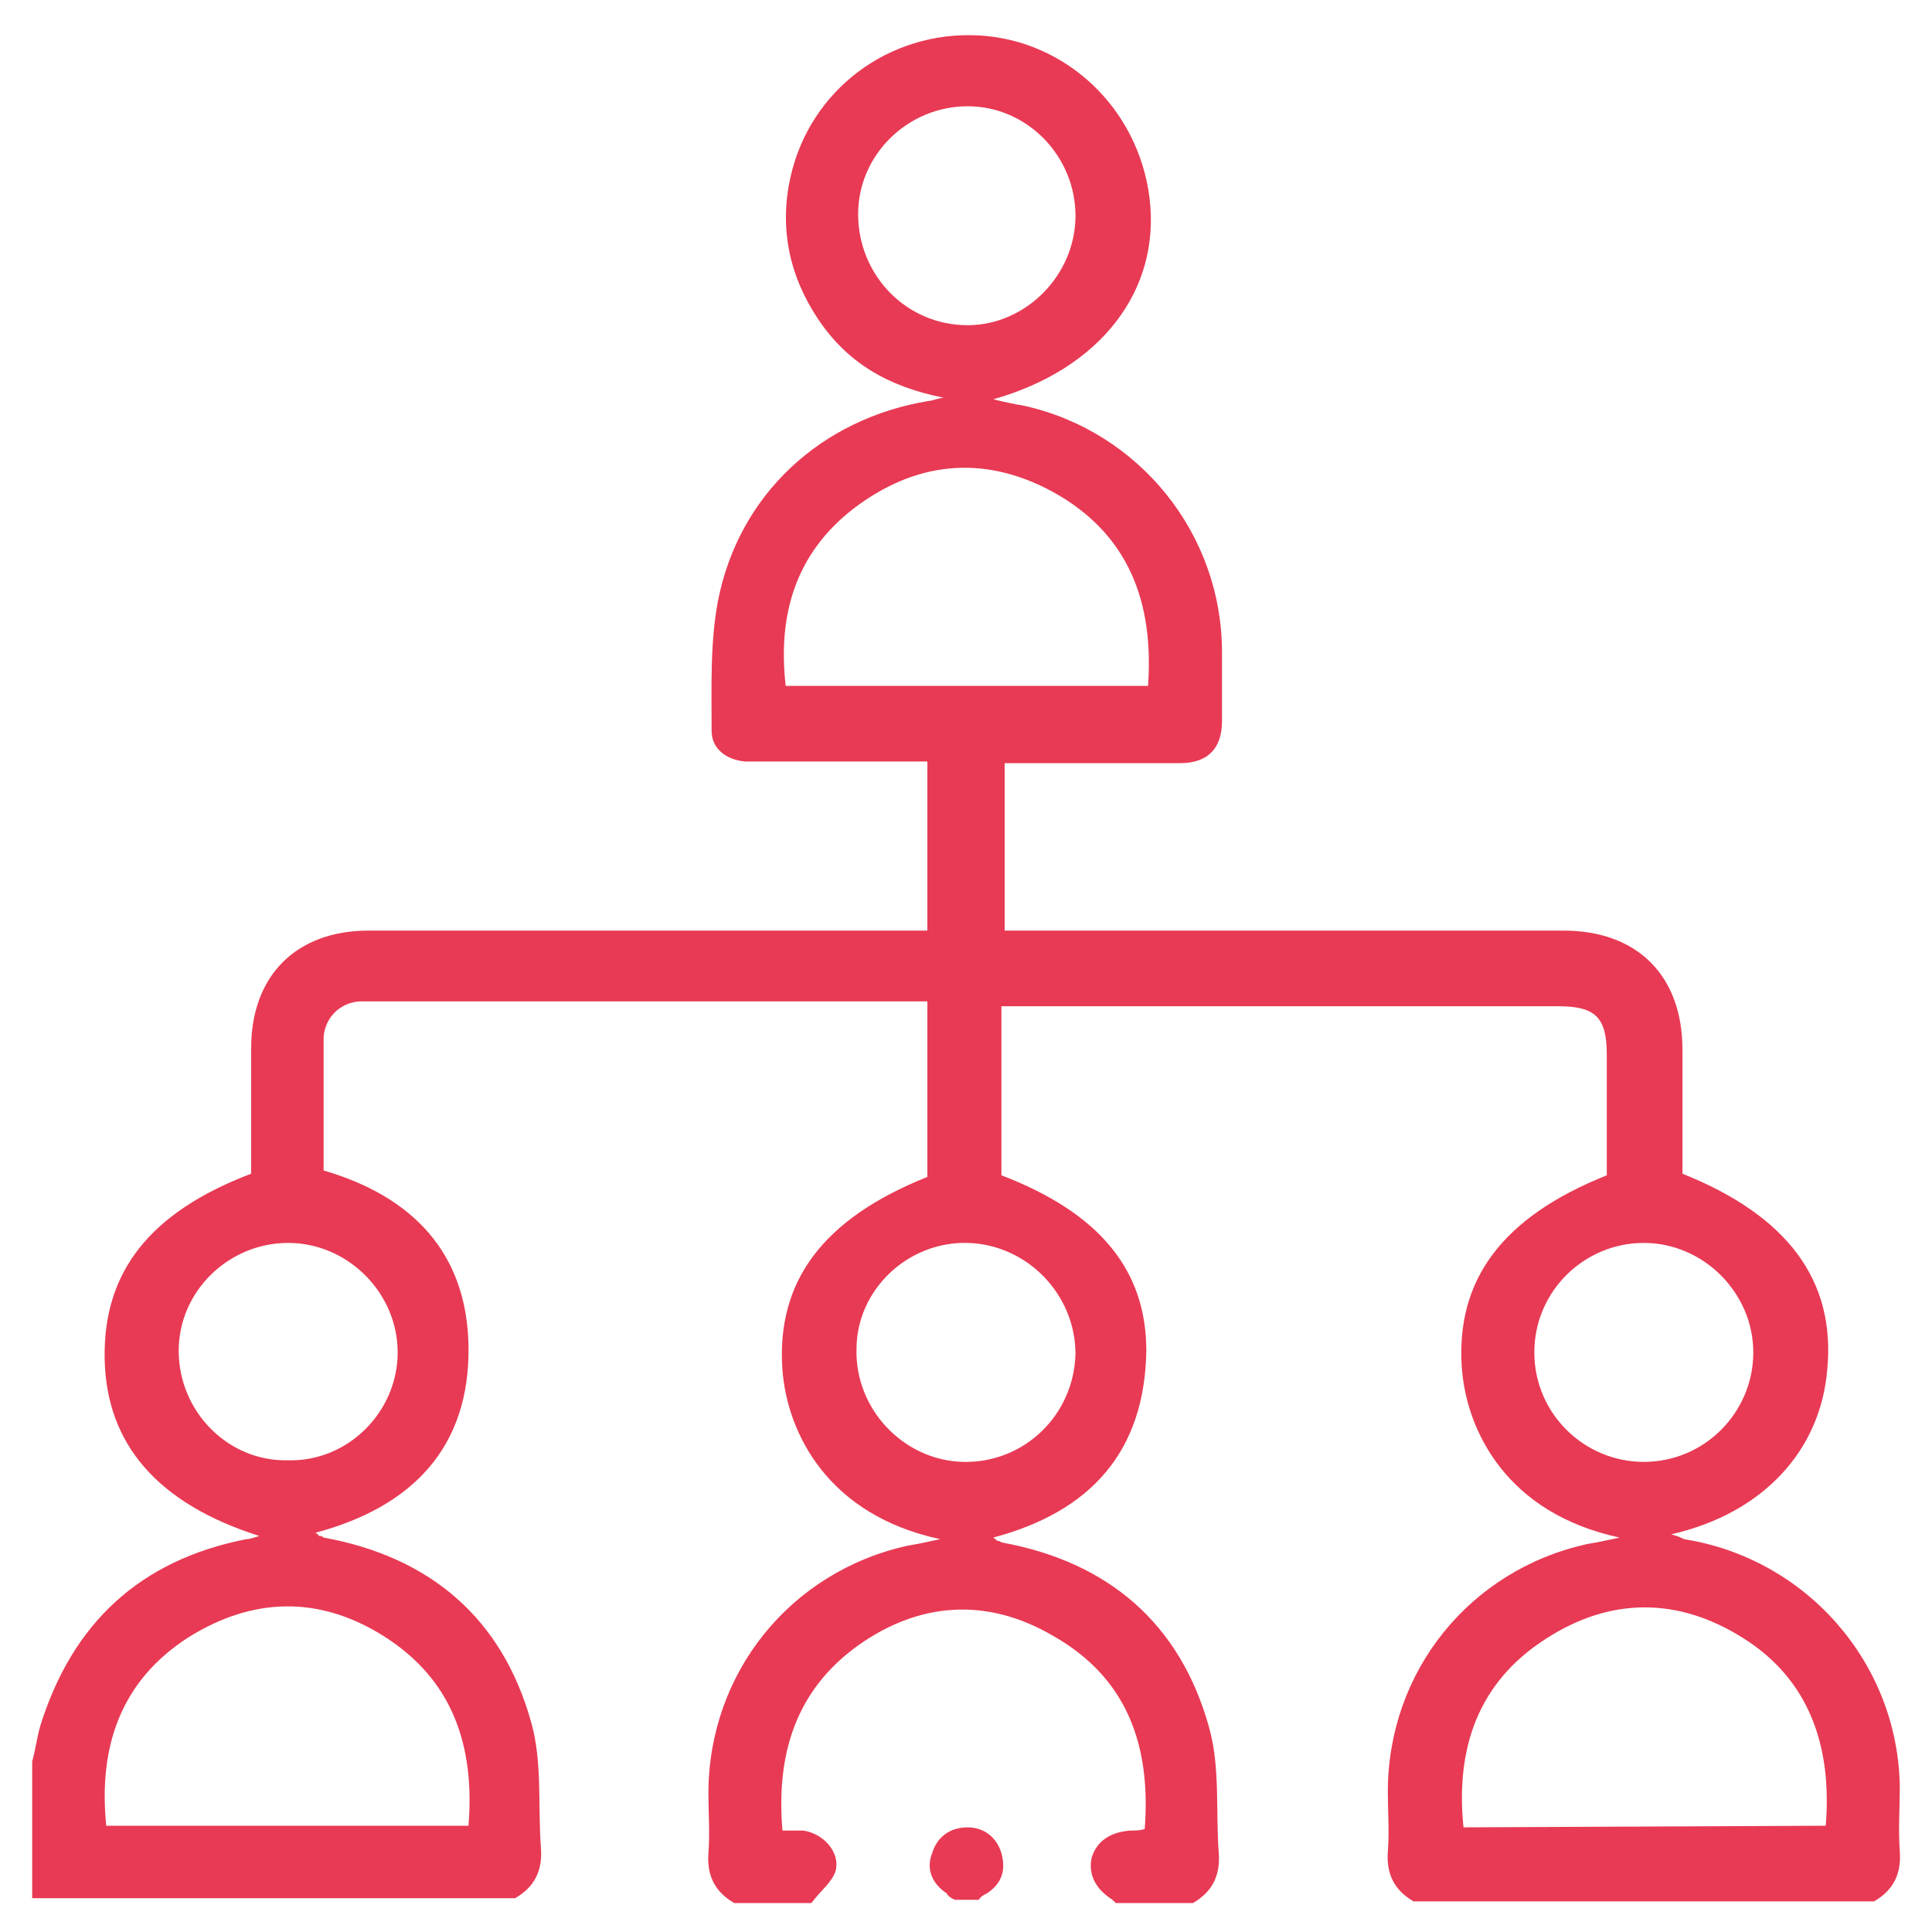 <?xml version="1.0" encoding="utf-8"?>
<!-- Generator: Adobe Illustrator 24.1.0, SVG Export Plug-In . SVG Version: 6.00 Build 0)  -->
<svg version="1.1" id="Capa_1" xmlns="http://www.w3.org/2000/svg" xmlns:xlink="http://www.w3.org/1999/xlink" x="0px" y="0px"
	 viewBox="0 0 120 120" style="enable-background:new 0 0 120 120;" xml:space="preserve">
<style type="text/css">
	.st0{fill:#E83A54;}
</style>
<g>
	<path class="st0" d="M2,109.4c0.2-0.7,0.3-1.5,0.5-2.2c2-6.4,6.2-10.3,12.8-11.6c0.2,0,0.5-0.1,0.8-0.2c-6.3-2-9.5-5.7-9.6-11
		c-0.1-5.4,2.8-9.1,9.1-11.5c0-2.6,0-5.2,0-7.8c0-4.5,2.8-7.3,7.3-7.3c11.1,0,22.2,0,33.3,0h1.4V47.3c-2.9,0-5.8,0-8.7,0
		c-0.9,0-1.7,0-2.6,0c-1.2-0.1-2.1-0.8-2.1-1.9c0-2.7-0.1-5.5,0.4-8.1c1.3-6.6,6.4-11.3,13.1-12.4c0.2,0,0.3-0.1,0.9-0.2
		c-3.5-0.7-6-2.2-7.8-4.9c-1.8-2.7-2.4-5.7-1.7-8.8c1.2-5.4,6.1-9.1,11.7-8.8c5.4,0.3,9.9,4.5,10.6,10.1c0.7,5.7-3,10.6-9.7,12.5
		c0.8,0.2,1.3,0.3,1.9,0.4c7.2,1.6,12.3,8,12.3,15.3c0,1.4,0,2.9,0,4.3c0,1.7-0.9,2.6-2.6,2.6c-3.2,0-6.4,0-9.6,0
		c-0.4,0-0.8,0-1.3,0v10.4c0.5,0,0.9,0,1.4,0c11.1,0,22.2,0,33.3,0c4.6,0,7.4,2.8,7.4,7.4c0,2.6,0,5.1,0,7.7c6.5,2.6,9.5,6.6,9,12.1
		c-0.4,5.1-4,9-9.7,10.3c0.4,0.1,0.6,0.2,0.8,0.3c7.6,1.2,13.3,7.7,13.4,15.4c0,1.3-0.1,2.6,0,4c0.1,1.4-0.4,2.4-1.6,3.1H87.8
		c-1.2-0.7-1.7-1.7-1.6-3.1c0.1-1.2,0-2.5,0-3.7c0-7.5,5.1-13.8,12.4-15.4c0.6-0.1,1.1-0.2,2-0.4c-7-1.5-9.5-6.6-9.8-10.5
		c-0.4-5.5,2.5-9.4,9-12c0-2.5,0-5,0-7.5c0-2.3-0.7-3-3-3c-11.1,0-22.3,0-33.4,0h-1.2c0,3.5,0,6.7,0,10c0,0.2,0,0.4,0,0.5
		c6,2.3,9,5.8,9,10.9c-0.1,6.3-3.5,10-9.5,11.6c0.1,0.1,0.2,0.1,0.2,0.2c0.1,0,0.2,0,0.3,0.1c6.6,1.2,11.1,5,12.9,11.5
		c0.7,2.5,0.4,5.2,0.6,7.8c0.1,1.4-0.4,2.4-1.6,3.1h-4.8c-0.1-0.1-0.2-0.2-0.2-0.2c-1.1-0.7-1.5-1.6-1.3-2.6c0.3-1,1.1-1.6,2.4-1.7
		c0.3,0,0.6,0,0.9-0.1c0.4-5.2-1.1-9.4-5.7-12c-4.1-2.4-8.3-2.1-12.1,0.6c-3.9,2.8-5.1,6.8-4.7,11.5c0.5,0,0.9,0,1.3,0
		c1.3,0.2,2.3,1.4,2,2.5c-0.2,0.7-1,1.3-1.5,2h-4.8c-1.2-0.7-1.7-1.7-1.6-3.1c0.1-1.2,0-2.5,0-3.7c0-7.5,5.1-13.8,12.4-15.4
		c0.6-0.1,1.1-0.2,2-0.4c-7-1.5-9.5-6.6-9.8-10.5c-0.4-5.5,2.5-9.4,9-12V62.2h-0.9c-11.3,0-22.6,0-33.8,0c-0.2,0-0.4,0-0.6,0
		c-1.2,0.1-2.1,1-2.2,2.2c0,2.8,0,5.6,0,8.3c5.5,1.6,8.9,5.1,9,10.9c0.1,6.3-3.5,10-9.5,11.6c0.1,0.1,0.2,0.1,0.2,0.2
		c0.1,0,0.2,0,0.3,0.1c6.6,1.2,11.1,5,12.9,11.5c0.7,2.5,0.4,5.2,0.6,7.8c0.1,1.4-0.4,2.4-1.6,3.1H2C2,115,2,112.2,2,109.4L2,109.4z
		 M71.3,42.7c0.4-5.3-1.2-9.6-6-12.2c-4.3-2.3-8.5-1.8-12.3,1.1c-3.6,2.8-4.7,6.6-4.2,11H71.3L71.3,42.7z M29.1,113.4
		c0.4-5-1-9.1-5.3-11.8c-4-2.5-8.1-2.4-12.1,0.1c-4.2,2.7-5.6,6.8-5.1,11.7L29.1,113.4L29.1,113.4z M113.4,113.4
		c0.4-4.9-1-9.1-5.2-11.7c-4-2.5-8.2-2.5-12.2,0.1c-4.2,2.7-5.6,6.8-5.1,11.7L113.4,113.4L113.4,113.4z M66.8,13.4
		c0-3.7-3-6.8-6.7-6.8c-3.7,0-6.8,3-6.8,6.7c0,3.8,3,6.9,6.8,6.9C63.7,20.2,66.8,17.1,66.8,13.4z M24.7,84c0-3.7-3.1-6.8-6.8-6.8
		c-3.7,0-6.8,3-6.8,6.7c0,3.8,3.1,6.9,6.8,6.8C21.6,90.8,24.7,87.7,24.7,84L24.7,84z M60.1,77.2c-3.7-0.1-6.9,2.9-6.9,6.6
		c-0.1,3.7,2.9,6.9,6.6,7c3.8,0.1,6.9-2.9,7-6.7C66.8,80.4,63.8,77.3,60.1,77.2L60.1,77.2z M108.9,84c0-3.7-3.1-6.8-6.8-6.8
		c-3.7,0-6.8,3-6.8,6.8c0,3.8,3.1,6.8,6.8,6.8C105.9,90.8,108.9,87.7,108.9,84L108.9,84z"/>
	<path class="st0" d="M59.3,118c-0.2-0.1-0.4-0.2-0.5-0.4c-0.9-0.6-1.3-1.5-0.9-2.5c0.3-1,1.1-1.6,2.2-1.6c1,0,1.8,0.6,2.1,1.6
		c0.3,1.1,0,1.9-0.9,2.5c-0.2,0.1-0.4,0.2-0.5,0.4H59.3L59.3,118z"/>
</g>
</svg>
